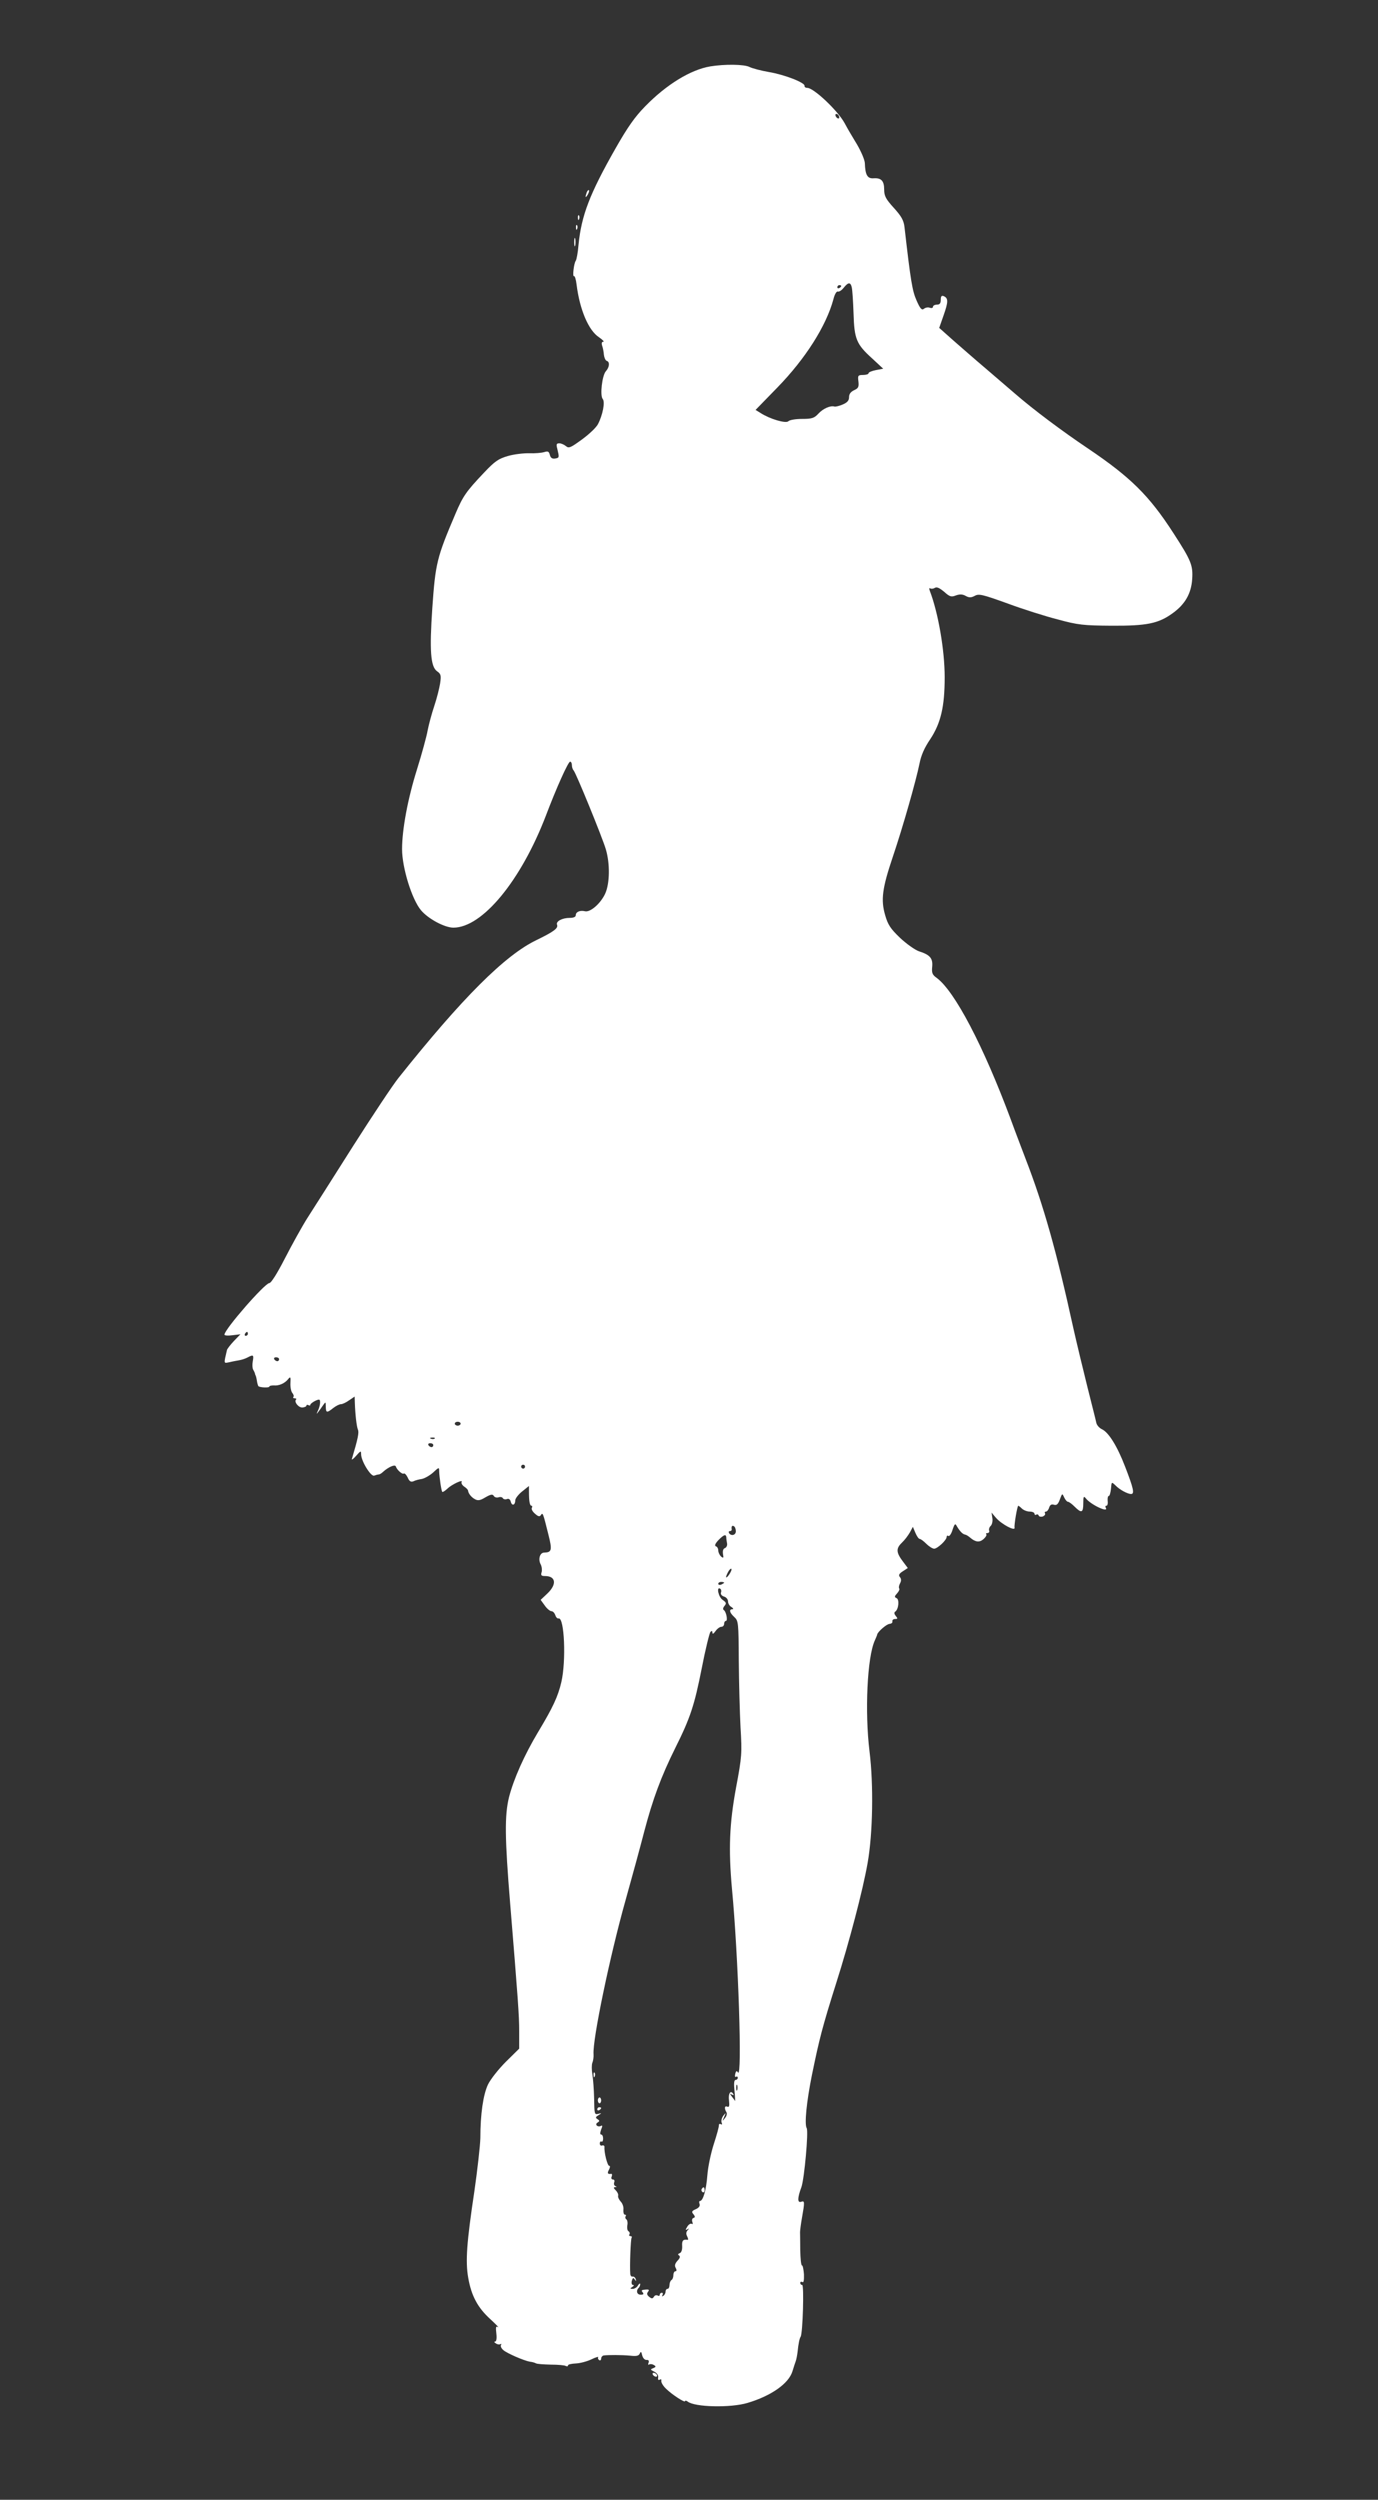 <?xml version="1.0" standalone="no"?>
<!DOCTYPE svg PUBLIC "-//W3C//DTD SVG 20010904//EN"
 "http://www.w3.org/TR/2001/REC-SVG-20010904/DTD/svg10.dtd">
<svg version="1.0" xmlns="http://www.w3.org/2000/svg"
 width="706pt" height="1280pt" viewBox="0 0 706 1280"
 preserveAspectRatio="xMidYMid meet">
<rect x="0" y="0" width="706" height="1280" fill="#333333" stroke="none"/>
<g transform="translate(0,1280) scale(0.1,-0.1)"
fill="#ffffff" stroke="none">
<path d="M3639 12460 c-101 -17 -225 -93 -334 -205 -53 -54 -90 -107 -152
-216 -132 -232 -174 -342 -189 -492 -3 -39 -10 -76 -14 -82 -10 -13 -18 -85
-9 -79 4 2 10 -17 13 -43 16 -128 61 -235 115 -270 19 -13 28 -23 22 -23 -8 0
-10 -7 -6 -20 4 -11 8 -32 9 -47 2 -15 8 -29 15 -31 16 -5 14 -32 -5 -53 -19
-21 -31 -124 -16 -142 13 -15 0 -82 -24 -128 -8 -17 -45 -52 -82 -79 -59 -43
-68 -47 -83 -34 -8 7 -24 14 -33 14 -15 0 -17 -5 -11 -27 11 -46 11 -47 -11
-51 -15 -2 -23 3 -27 19 -5 18 -10 20 -29 14 -13 -4 -47 -7 -76 -6 -29 1 -79
-5 -110 -14 -48 -14 -67 -27 -120 -83 -94 -99 -110 -122 -149 -214 -95 -223
-102 -252 -118 -480 -15 -220 -9 -301 24 -325 20 -14 22 -21 16 -62 -4 -25
-17 -77 -30 -116 -13 -38 -28 -95 -34 -125 -5 -30 -30 -121 -55 -201 -47 -150
-76 -306 -76 -407 0 -95 50 -257 97 -313 37 -44 121 -89 166 -89 148 0 346
240 474 574 53 140 114 276 124 276 5 0 9 -8 9 -18 0 -10 4 -22 9 -27 13 -15
147 -343 165 -404 22 -74 20 -175 -3 -226 -23 -51 -77 -98 -104 -91 -25 6 -47
-3 -47 -20 0 -9 -11 -14 -31 -14 -39 0 -72 -18 -65 -35 7 -18 -16 -35 -104
-78 -162 -77 -382 -297 -708 -706 -29 -36 -134 -194 -234 -351 -99 -157 -204
-321 -232 -365 -28 -44 -80 -138 -116 -208 -40 -78 -71 -127 -80 -127 -23 0
-230 -237 -230 -264 0 -5 19 -6 41 -3 l41 5 -33 -34 c-18 -19 -34 -40 -36 -46
-17 -74 -18 -69 13 -63 16 4 39 8 50 10 12 2 31 8 42 14 30 16 33 14 27 -20
-3 -16 -2 -35 2 -42 4 -7 8 -15 9 -19 1 -5 2 -9 3 -10 2 -2 5 -14 7 -27 2 -14
6 -27 8 -29 8 -7 56 -9 56 -2 0 4 10 6 23 6 26 -3 57 11 74 33 11 14 13 10 11
-21 -1 -20 3 -43 10 -51 6 -7 9 -17 5 -20 -3 -4 0 -7 7 -7 7 0 10 -3 7 -6 -12
-12 13 -43 33 -41 11 1 20 5 20 10 0 4 5 5 10 2 6 -3 10 -3 10 2 0 4 11 13 25
20 22 10 25 9 25 -9 0 -10 -5 -29 -11 -41 -9 -19 -8 -20 3 -5 7 9 18 25 25 35
11 16 12 15 12 -9 1 -33 5 -34 38 -8 14 11 32 20 40 20 8 0 27 9 42 20 l28 19
1 -32 c2 -60 9 -122 16 -138 6 -14 0 -45 -31 -149 -3 -8 7 -1 21 15 24 27 26
28 26 9 0 -35 50 -116 67 -110 8 3 18 6 23 6 5 0 15 6 22 13 29 26 62 40 66
28 6 -18 33 -42 41 -36 5 2 13 -7 20 -21 8 -19 16 -24 29 -19 9 5 29 10 43 12
15 3 41 18 58 33 30 28 31 28 31 7 1 -31 11 -101 16 -106 2 -3 14 5 27 17 23
22 82 49 72 33 -3 -5 3 -16 13 -23 11 -7 20 -16 20 -21 2 -15 17 -34 36 -44
15 -8 27 -6 53 10 28 16 37 17 43 7 4 -7 15 -10 24 -7 8 3 18 2 22 -4 3 -6 13
-8 21 -5 9 4 17 -1 20 -14 6 -23 23 -17 23 8 0 9 16 30 35 45 l35 28 0 -28 c0
-50 4 -73 13 -73 4 0 5 -5 2 -11 -4 -5 3 -19 16 -30 17 -15 24 -16 30 -7 10
15 11 11 38 -97 21 -83 18 -94 -21 -95 -22 0 -32 -34 -18 -60 6 -11 8 -30 5
-40 -5 -16 -2 -20 17 -20 56 0 62 -42 13 -89 l-35 -33 21 -29 c11 -16 27 -29
34 -29 8 0 16 -9 20 -20 3 -11 11 -19 17 -17 30 6 39 -219 14 -326 -17 -74
-44 -131 -118 -254 -72 -120 -126 -242 -150 -335 -23 -93 -22 -208 6 -548 40
-488 46 -570 46 -652 l0 -88 -68 -67 c-38 -38 -79 -90 -92 -117 -24 -51 -39
-150 -39 -274 -1 -40 -15 -164 -31 -275 -39 -260 -46 -356 -31 -441 16 -92 49
-153 113 -211 29 -27 47 -45 39 -41 -10 7 -12 0 -8 -33 3 -26 0 -41 -7 -41 -6
0 -4 -4 4 -9 8 -6 18 -7 24 -4 5 3 6 1 3 -4 -4 -6 1 -17 11 -26 19 -17 107
-55 137 -60 11 -1 25 -5 30 -8 6 -4 40 -6 77 -7 37 0 71 -3 77 -7 6 -3 11 -2
11 3 0 5 18 9 40 10 23 1 59 11 80 21 22 11 38 15 35 11 -3 -5 -1 -11 5 -15 5
-3 10 0 10 8 0 7 6 15 13 16 23 3 92 3 135 -1 33 -4 45 -1 50 11 5 12 8 10 12
-9 4 -15 13 -24 22 -24 11 1 14 -4 11 -14 -4 -9 -2 -13 3 -9 6 3 16 2 24 -3
12 -7 11 -10 -3 -16 -16 -6 -16 -8 5 -18 14 -7 22 -19 20 -30 -2 -11 1 -15 8
-11 7 4 10 1 8 -6 -1 -8 9 -26 24 -40 30 -30 98 -74 98 -64 0 4 6 3 13 -2 36
-29 220 -33 307 -7 121 36 211 99 230 162 6 20 14 44 17 52 3 8 7 29 9 45 5
48 10 70 16 80 11 18 18 265 8 265 -6 0 -10 5 -10 11 0 5 5 7 11 4 6 -5 9 9 8
39 -2 25 -6 46 -10 46 -5 0 -8 35 -9 78 0 42 -1 84 -1 92 0 8 4 42 10 75 14
79 14 88 -4 81 -20 -7 -20 19 1 75 15 44 37 285 27 302 -12 20 -1 134 27 273
38 185 53 244 124 469 66 207 137 477 161 615 27 151 31 401 10 571 -25 203
-12 484 27 569 6 14 12 27 12 30 2 14 49 55 64 55 9 1 16 6 14 13 -1 7 5 12
14 12 14 0 14 3 3 16 -8 10 -9 18 -2 22 17 12 22 63 6 69 -11 5 -11 9 3 24 10
11 14 22 11 25 -3 4 -2 15 4 26 7 13 7 23 0 32 -9 10 -5 18 14 30 l26 17 -24
32 c-36 47 -37 68 -7 97 15 14 33 38 42 54 l15 28 13 -31 c7 -17 17 -31 22
-31 5 0 20 -11 34 -25 14 -14 32 -25 40 -25 17 0 64 44 64 60 0 6 4 9 9 5 5
-3 15 11 21 31 11 33 14 35 23 18 14 -24 29 -40 42 -42 6 -1 17 -8 25 -15 28
-24 48 -26 69 -8 11 10 18 21 14 25 -3 3 -1 6 6 6 7 0 11 6 9 12 -3 7 1 19 8
25 7 7 11 25 8 41 l-4 27 22 -26 c29 -34 101 -72 96 -51 -3 12 14 112 19 112
2 0 11 -7 19 -15 9 -8 26 -15 40 -15 13 0 24 -5 24 -11 0 -5 4 -8 9 -5 5 4 11
1 13 -5 2 -5 11 -7 21 -4 9 4 14 11 11 16 -3 5 -1 9 5 9 5 0 13 9 16 20 5 15
12 19 25 15 13 -4 21 2 30 27 12 32 12 33 22 11 6 -13 15 -23 20 -23 5 0 20
-11 34 -25 35 -35 44 -31 44 17 0 35 2 39 13 26 25 -33 120 -77 102 -48 -3 6
-2 10 4 10 5 0 8 11 6 25 -1 14 1 25 6 25 4 0 9 17 11 37 3 36 3 36 22 18 22
-23 63 -45 81 -45 19 0 12 30 -31 141 -40 104 -84 175 -119 191 -13 6 -25 20
-28 32 -2 11 -23 93 -45 181 -22 88 -55 225 -73 305 -86 393 -152 627 -244
865 -19 50 -55 144 -79 210 -139 372 -284 648 -376 717 -24 17 -27 26 -24 58
4 43 -11 61 -68 79 -20 7 -64 38 -97 69 -49 47 -62 67 -76 116 -23 79 -15 138
40 301 52 154 118 387 136 475 8 42 25 81 55 125 54 82 74 166 74 317 0 139
-33 330 -76 442 -4 12 -4 17 2 13 6 -3 16 -2 24 3 10 6 24 -1 47 -20 29 -26
37 -28 60 -19 20 7 34 7 50 -2 18 -10 28 -10 47 0 21 12 40 7 168 -39 78 -29
195 -66 258 -82 103 -28 131 -31 275 -32 180 -1 240 11 313 64 64 46 95 101
100 174 5 72 -6 97 -96 236 -124 192 -219 286 -437 433 -137 92 -282 201 -372
279 -34 29 -104 89 -155 133 -51 43 -125 108 -164 142 l-72 64 23 66 c24 68
24 87 -1 97 -10 4 -14 -2 -14 -19 0 -18 -5 -25 -20 -25 -11 0 -20 -5 -20 -11
0 -6 -7 -8 -16 -5 -9 4 -23 1 -30 -5 -11 -9 -19 -1 -38 42 -22 50 -30 98 -62
377 -4 34 -16 55 -55 98 -41 45 -49 61 -49 93 0 45 -15 61 -55 58 -31 -2 -42
17 -44 78 -1 17 -19 59 -40 95 -22 36 -51 85 -64 110 -36 65 -158 180 -191
180 -9 0 -15 5 -14 10 4 16 -100 57 -182 71 -41 7 -86 19 -100 26 -27 14 -127
15 -201 3z m661 -261 c0 -6 -4 -7 -10 -4 -5 3 -10 11 -10 16 0 6 5 7 10 4 6
-3 10 -11 10 -16z m64 -871 c3 -13 7 -72 9 -133 4 -131 14 -157 96 -231 l56
-52 -37 -7 c-21 -4 -38 -11 -38 -16 0 -5 -13 -9 -28 -9 -26 0 -28 -3 -24 -33
3 -28 0 -35 -22 -45 -17 -8 -26 -19 -26 -36 0 -17 -9 -27 -32 -37 -18 -8 -37
-12 -42 -11 -21 7 -59 -10 -83 -36 -21 -23 -33 -27 -83 -27 -33 0 -64 -5 -71
-12 -13 -13 -96 12 -142 42 l-26 16 112 115 c144 148 250 315 287 452 6 25 16
42 23 39 6 -2 20 7 30 20 23 29 35 29 41 1z m-54 8 c0 -3 -4 -8 -10 -11 -5 -3
-10 -1 -10 4 0 6 5 11 10 11 6 0 10 -2 10 -4z m-3040 -5366 c0 -5 -5 -10 -11
-10 -5 0 -7 5 -4 10 3 6 8 10 11 10 2 0 4 -4 4 -10z m160 -130 c0 -5 -4 -10
-9 -10 -6 0 -13 5 -16 10 -3 6 1 10 9 10 9 0 16 -4 16 -10z m930 -330 c0 -5
-7 -10 -15 -10 -8 0 -15 5 -15 10 0 6 7 10 15 10 8 0 15 -4 15 -10z m-133 -76
c-3 -3 -12 -4 -19 -1 -8 3 -5 6 6 6 11 1 17 -2 13 -5z m-7 -34 c0 -5 -4 -10
-9 -10 -6 0 -13 5 -16 10 -3 6 1 10 9 10 9 0 16 -4 16 -10z m470 -110 c0 -5
-4 -10 -10 -10 -5 0 -10 5 -10 10 0 6 5 10 10 10 6 0 10 -4 10 -10z m1080
-331 c0 -20 -24 -26 -35 -9 -3 6 -1 10 4 10 6 0 10 3 10 8 -3 16 2 23 11 17 6
-3 10 -15 10 -26z m-49 -31 c0 -7 2 -21 4 -31 2 -10 -3 -21 -11 -24 -9 -3 -12
-14 -10 -30 4 -21 3 -23 -10 -13 -7 7 -14 21 -14 30 0 10 -5 20 -12 22 -8 3
-4 14 12 31 28 29 40 33 41 15z m15 -190 c-18 -26 -22 -17 -5 14 6 11 13 17
16 15 3 -3 -2 -16 -11 -29z m-26 -42 c0 -2 -7 -6 -15 -10 -8 -3 -15 -1 -15 4
0 6 7 10 15 10 8 0 15 -2 15 -4z m-16 -50 c-3 -9 3 -17 15 -21 12 -3 21 -15
21 -25 0 -11 8 -24 18 -29 9 -6 11 -11 5 -11 -19 0 -16 -17 9 -40 21 -19 22
-28 23 -222 1 -112 5 -266 9 -343 8 -133 7 -149 -23 -309 -34 -184 -39 -315
-21 -516 33 -348 53 -976 31 -942 -6 10 -10 9 -14 -7 -3 -12 -1 -19 4 -15 5 3
9 0 9 -5 0 -6 -5 -11 -11 -11 -8 0 -10 -18 -6 -56 3 -30 4 -54 3 -52 -1 2 -8
12 -16 22 -12 16 -12 18 -1 11 10 -5 12 -4 7 4 -13 21 -26 0 -21 -35 3 -28 1
-35 -9 -31 -14 6 -16 -9 -4 -29 4 -6 1 -20 -8 -30 -14 -18 -14 -17 -4 6 10 23
10 24 -4 7 -8 -11 -12 -26 -9 -35 4 -9 2 -13 -4 -9 -6 4 -10 1 -10 -6 1 -6
-11 -50 -26 -96 -15 -46 -30 -118 -33 -160 -6 -77 -22 -131 -38 -131 -4 0 -5
-7 -2 -15 4 -10 -3 -20 -19 -27 -21 -9 -23 -14 -12 -26 9 -12 9 -16 0 -19 -7
-2 -9 -11 -6 -20 4 -9 2 -14 -3 -10 -6 3 -16 -3 -23 -15 -10 -16 -10 -19 1
-13 10 6 10 5 1 -5 -8 -9 -9 -19 -2 -32 5 -10 6 -18 2 -17 -23 4 -30 -4 -28
-32 1 -19 -4 -33 -12 -36 -10 -4 -11 -8 -4 -12 7 -5 5 -14 -8 -27 -13 -15 -16
-25 -9 -37 6 -11 5 -17 -2 -17 -5 0 -10 -9 -10 -19 0 -11 -4 -23 -10 -26 -5
-3 -10 -15 -10 -26 0 -10 -4 -19 -10 -19 -5 0 -10 -6 -10 -14 0 -8 -5 -18 -12
-22 -7 -4 -8 -3 -4 4 4 7 2 12 -3 12 -6 0 -11 -5 -11 -11 0 -5 -5 -7 -11 -3
-6 3 -15 1 -19 -7 -7 -10 -11 -10 -24 0 -12 10 -13 17 -6 26 8 10 5 13 -14 11
-18 -1 -22 -4 -14 -13 8 -10 5 -13 -10 -13 -19 0 -25 21 -9 36 4 4 7 12 7 18
0 6 -5 3 -11 -6 -5 -10 -18 -18 -27 -18 -15 0 -15 2 -2 10 8 5 10 10 3 10 -6
0 -9 9 -6 21 5 16 8 18 15 7 8 -10 9 -10 5 2 -2 8 -10 14 -16 13 -6 -2 -12 5
-12 15 -3 40 2 176 7 184 3 4 0 8 -6 8 -6 0 -9 4 -5 9 3 5 1 12 -5 16 -6 3 -8
17 -6 30 3 14 0 27 -5 31 -5 3 -7 10 -4 15 4 5 2 9 -4 9 -5 0 -8 11 -7 25 2
13 -4 32 -14 42 -9 10 -15 23 -13 30 2 6 -3 18 -12 27 -12 12 -13 16 -3 17 9
0 9 2 1 5 -7 3 -9 12 -6 20 3 8 0 14 -7 14 -7 0 -10 7 -6 15 3 8 2 14 -2 14
-19 -3 -22 3 -12 21 6 12 7 20 1 20 -9 0 -27 71 -24 97 0 6 -5 9 -12 7 -6 -3
-12 2 -12 10 0 8 4 13 9 10 4 -3 8 4 8 15 0 12 -4 21 -10 21 -6 0 -6 9 0 26 7
16 7 23 0 19 -16 -10 -35 6 -19 16 12 8 12 10 0 18 -11 7 -10 11 5 20 18 11
18 12 -1 7 -19 -5 -20 -1 -21 77 -1 45 -5 101 -9 125 -4 23 -4 50 0 60 4 9 7
29 6 43 -6 73 84 505 164 789 30 107 73 264 95 349 44 168 87 284 160 431 77
154 98 219 135 406 19 98 40 183 45 188 7 7 10 5 10 -4 0 -9 6 -6 16 8 8 12
22 22 30 22 8 0 14 7 14 15 0 8 4 15 9 15 11 0 2 48 -11 56 -5 3 -4 12 4 21
11 13 9 18 -10 31 -21 14 -33 70 -12 57 5 -3 7 -12 4 -19z m83 -2548 c-3 -7
-5 -2 -5 12 0 14 2 19 5 13 2 -7 2 -19 0 -25z"/>
<path d="M3041 2174 c0 -11 3 -14 6 -6 3 7 2 16 -1 19 -3 4 -6 -2 -5 -13z"/>
<path d="M3063 2045 c0 -8 4 -15 9 -15 4 0 8 7 8 15 0 8 -4 15 -8 15 -5 0 -9
-7 -9 -15z"/>
<path d="M3060 1999 c0 -5 5 -7 10 -4 6 3 10 8 10 11 0 2 -4 4 -10 4 -5 0 -10
-5 -10 -11z"/>
<path d="M3595 1591 c-3 -5 -1 -12 5 -16 5 -3 10 1 10 9 0 18 -6 21 -15 7z"/>
<path d="M3006 11815 c-9 -26 -7 -32 5 -12 6 10 9 21 6 23 -2 3 -7 -2 -11 -11z"/>
<path d="M2961 11684 c0 -11 3 -14 6 -6 3 7 2 16 -1 19 -3 4 -6 -2 -5 -13z"/>
<path d="M2951 11634 c0 -11 3 -14 6 -6 3 7 2 16 -1 19 -3 4 -6 -2 -5 -13z"/>
<path d="M2942 11560 c0 -19 2 -27 5 -17 2 9 2 25 0 35 -3 9 -5 1 -5 -18z"/>
<path d="M3345 640 c3 -5 11 -10 16 -10 6 0 7 5 4 10 -3 6 -11 10 -16 10 -6 0
-7 -4 -4 -10z"/>
</g>
</svg>
